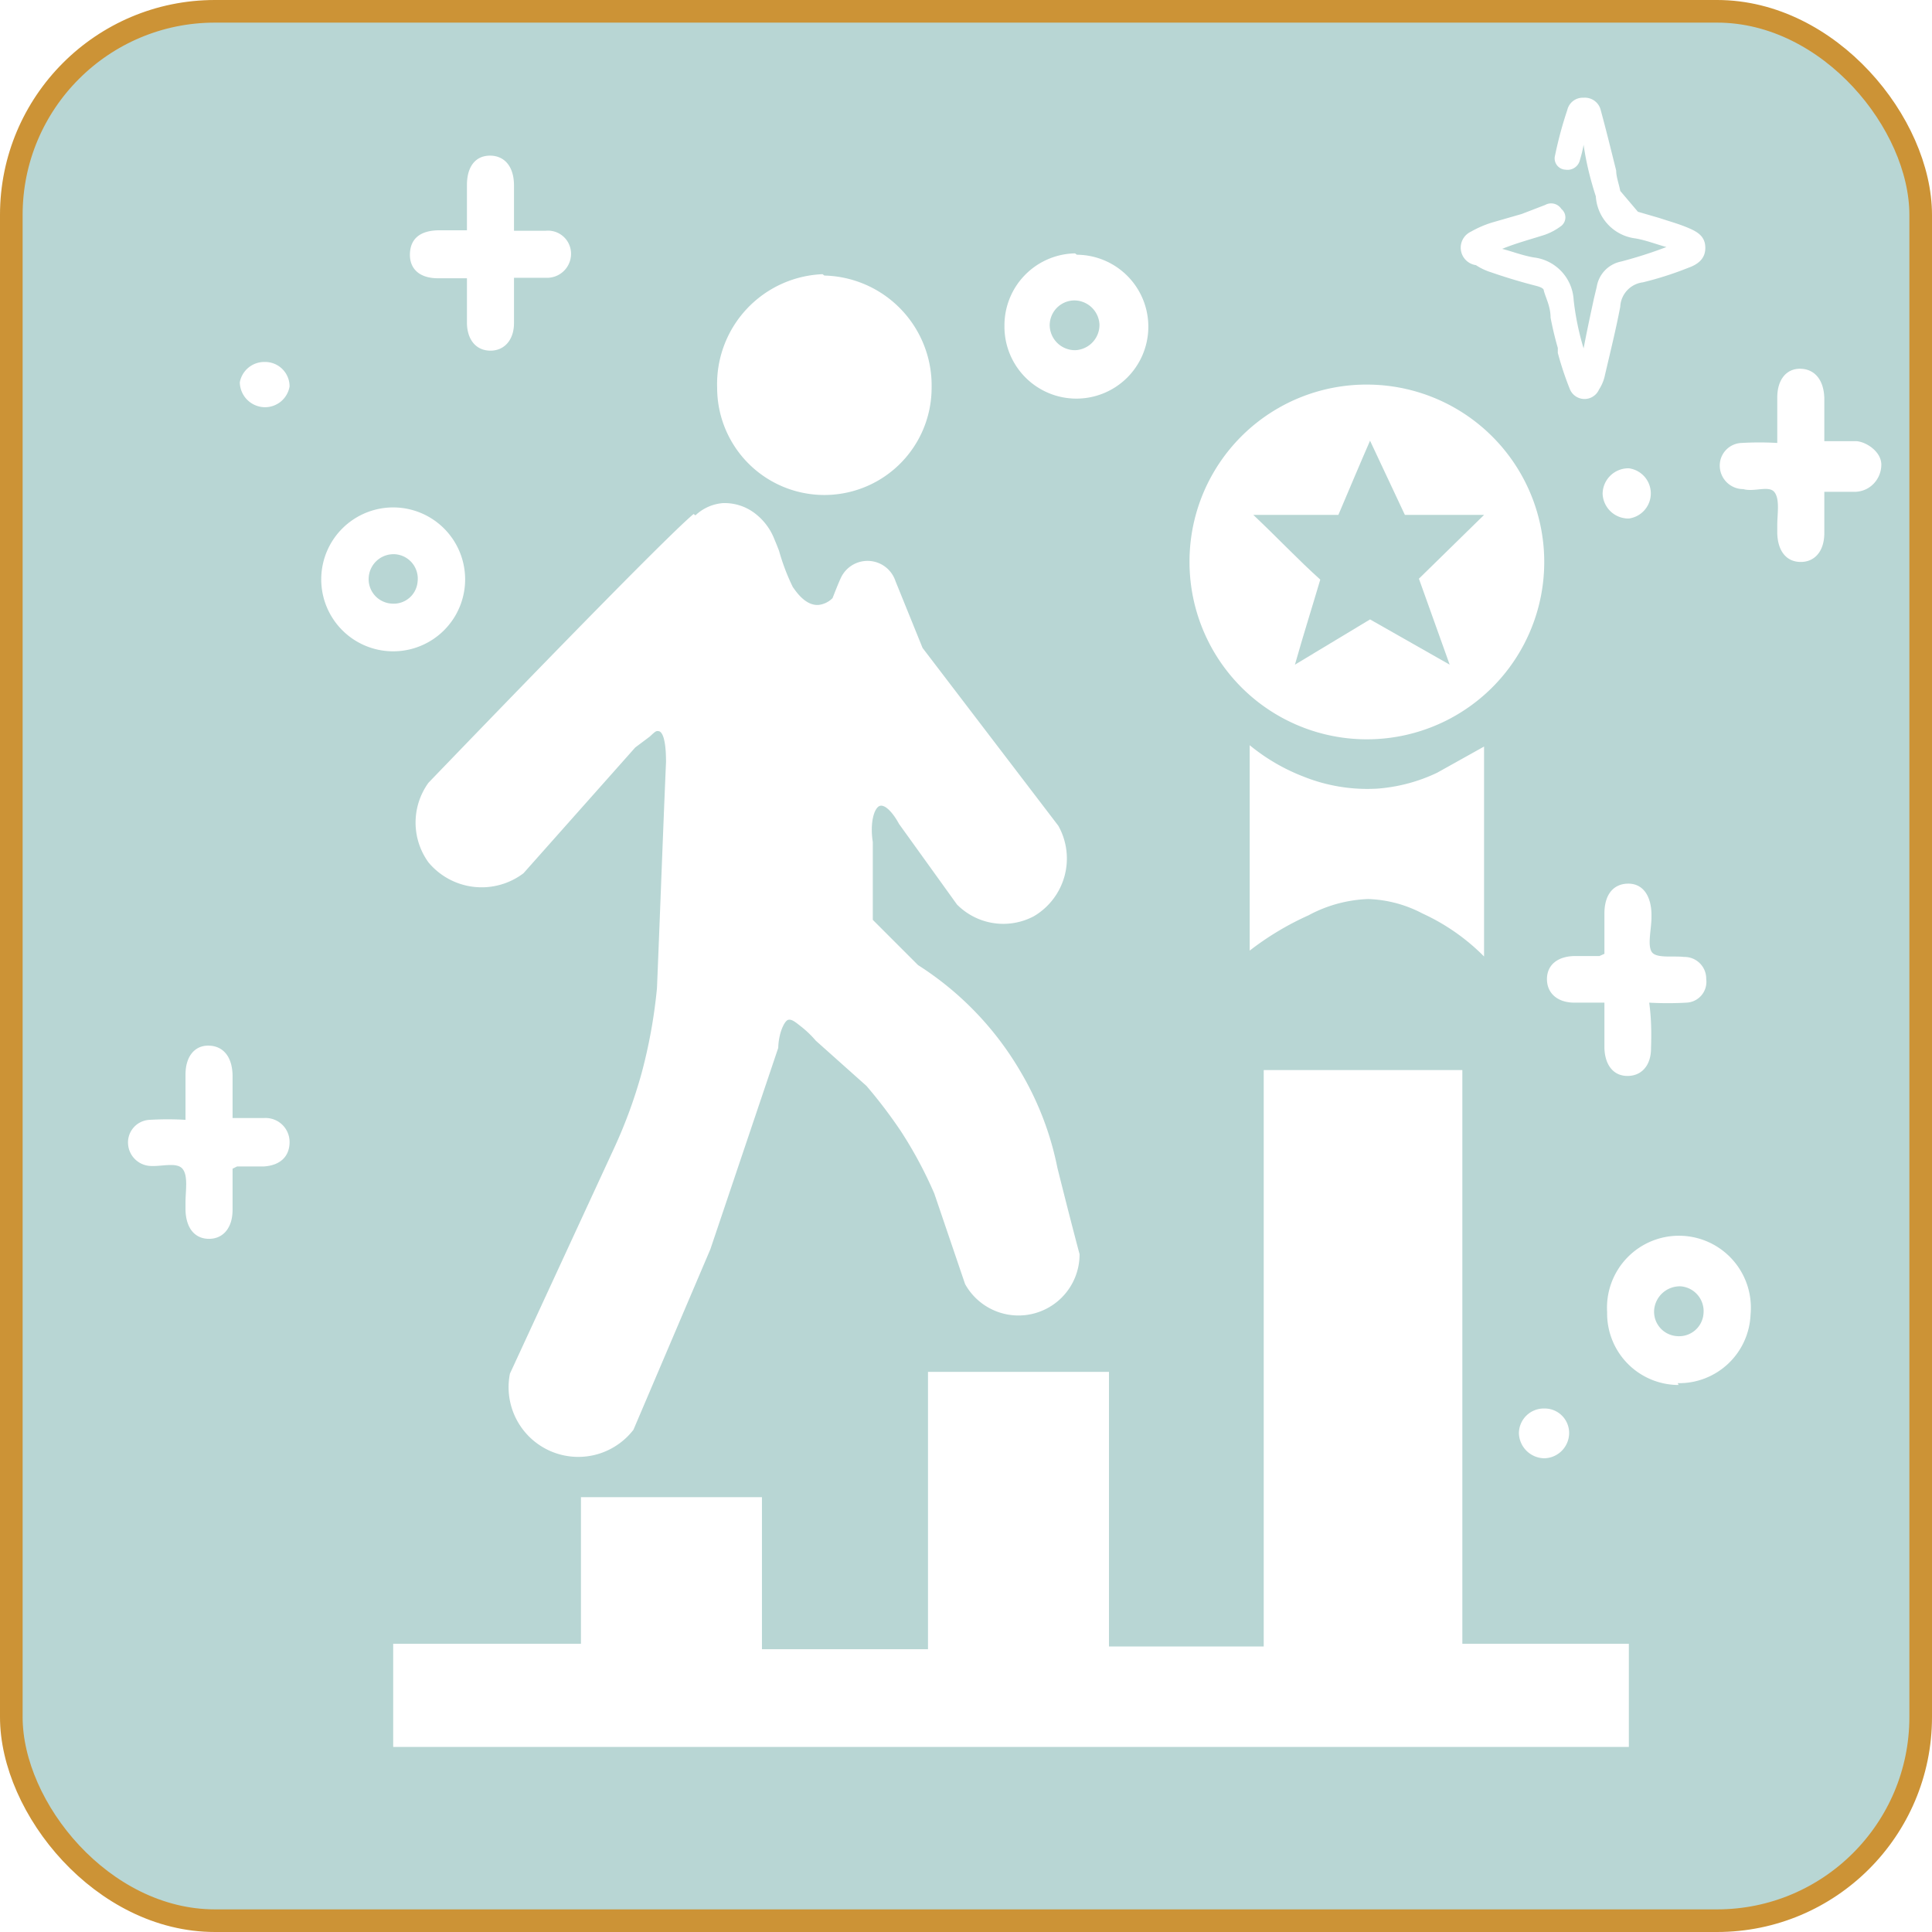 <svg id="Warstwa_1" data-name="Warstwa 1" xmlns="http://www.w3.org/2000/svg" viewBox="0 0 42.7 42.7"><defs><style>.cls-1{opacity:0.5;}.cls-2{fill:#71ada9;}.cls-3{fill:none;stroke:#cc9336;stroke-miterlimit:10;stroke-width:0.5px;}</style></defs><title>cv</title><g class="cls-1"><path class="cls-2" d="M23.76,7.74a.56.56,0,0,0,.54-.57.56.56,0,0,0-.57-.53.55.55,0,0,0-.53.56A.56.56,0,0,0,23.76,7.74Z"/><path class="cls-2" d="M28.62,14.69l1.66-1,1.76,1-.68-1.9,1.44-1.41H31.05l-.77-1.64c-.24.55-.47,1.1-.7,1.64l-1.88,0c.5.47,1,1,1.48,1.43C29,13.42,28.8,14.05,28.62,14.69Z"/><path class="cls-2" d="M37.15,28.43a.57.57,0,0,0-.59.51.54.54,0,0,0,.5.59.54.54,0,0,0,.59-.5A.55.55,0,0,0,37.15,28.43Z"/><path class="cls-2" d="M8.74,12.25a.55.55,0,0,0-.59.5.54.54,0,0,0,.5.59.53.53,0,0,0,.58-.49A.54.54,0,0,0,8.74,12.25Z"/><path class="cls-2" d="M38,.31H4.75a4.49,4.49,0,0,0-4.5,4.5V38a4.49,4.49,0,0,0,4.5,4.5H38a4.5,4.5,0,0,0,4.5-4.5V4.81A4.5,4.5,0,0,0,38,.31ZM36.49,23.17c0,.38-.21.61-.52.61s-.5-.24-.51-.62v-1H34.8c-.38,0-.61-.21-.61-.52s.23-.5.6-.51l.56,0,.11-.05v-.89c0-.41.19-.65.51-.66s.52.24.53.67v.07c0,.26-.09.6,0,.76s.47.09.72.12a.48.48,0,0,1,.49.49.46.46,0,0,1-.44.52,7.28,7.28,0,0,1-.82,0C36.5,22.53,36.5,22.85,36.49,23.17Zm-1.81,8.51a.56.56,0,0,1-.55.55.57.57,0,0,1-.56-.55.55.55,0,0,1,.56-.55A.54.54,0,0,1,34.68,31.68Zm.74-20.77a.57.57,0,0,1,.58-.56.56.56,0,0,1,0,1.11A.57.57,0,0,1,35.42,10.91ZM32.51,5.12a2.37,2.37,0,0,1,.46-.2l.66-.19.52-.2a.27.27,0,0,1,.36.09.24.24,0,0,1,0,.37,1.33,1.33,0,0,1-.37.2c-.31.1-.62.18-.94.31.23.06.46.15.7.19a1,1,0,0,1,.88.94A5.92,5.92,0,0,0,35,7.7c.07-.37.15-.74.23-1.11l.06-.25a.68.68,0,0,1,.54-.56,9.65,9.65,0,0,0,1-.32c-.22-.06-.45-.15-.68-.19a1,1,0,0,1-.88-.93C35.16,4,35.06,3.62,35,3.2a2.68,2.68,0,0,1-.08.33.28.28,0,0,1-.32.22.25.25,0,0,1-.23-.32,8.68,8.68,0,0,1,.27-1A.35.35,0,0,1,35,2.16a.36.36,0,0,1,.38.28c.12.44.23.89.34,1.33,0,.14.06.29.09.45l.39.46.48.14c.21.07.43.13.64.22s.37.19.37.44-.18.37-.38.44a7.39,7.39,0,0,1-1,.32.57.57,0,0,0-.5.54c-.1.52-.22,1-.35,1.56a.93.93,0,0,1-.12.27.35.35,0,0,1-.64,0,7,7,0,0,1-.27-.81l0-.11h0s-.09-.3-.16-.67h0c0-.25-.11-.44-.15-.6h0c0-.05-.09-.08-.16-.1h0q-.51-.13-1-.3a1.33,1.33,0,0,1-.34-.16A.39.39,0,0,1,32.51,5.12ZM30.21,8.5a3.92,3.92,0,1,1-3.92,3.91A3.91,3.91,0,0,1,30.21,8.5Zm2.59,8v4.64a4.62,4.62,0,0,0-1.36-.95,2.76,2.76,0,0,0-1.2-.32,3,3,0,0,0-1.32.36,6.38,6.38,0,0,0-1.3.78V16.47a4.31,4.31,0,0,0,1.18.69,3.79,3.79,0,0,0,1.64.27,3.72,3.72,0,0,0,1.32-.35Zm-9-10.87a1.59,1.59,0,1,1-1.6,1.57A1.59,1.59,0,0,1,23.76,5.6Zm-5.58.46a2.43,2.43,0,0,1,2.37,2.48,2.37,2.37,0,1,1-4.74,0A2.43,2.43,0,0,1,18.18,6.06Zm-2.85,5.3a1,1,0,0,1,.6-.27,1.1,1.1,0,0,1,.72.23,1.32,1.32,0,0,1,.43.58s.06.14.1.25a4.71,4.71,0,0,0,.3.79c.07.1.28.42.57.4a.52.52,0,0,0,.31-.15c.06-.15.12-.31.19-.46a.65.65,0,0,1,1.2.08l.6,1.48,3,3.93a1.48,1.48,0,0,1-.54,2,1.44,1.44,0,0,1-1.7-.26l-1.28-1.78c-.13-.24-.3-.43-.42-.4s-.23.35-.16.8v1.72l1,1a6.93,6.93,0,0,1,2.28,2.38,6.75,6.75,0,0,1,.8,2.1c.16.64.32,1.27.49,1.91a1.35,1.35,0,0,1-2.53.66l-.68-2A9.26,9.26,0,0,0,19.91,25a10.75,10.75,0,0,0-.76-1l-1.12-1a2.26,2.26,0,0,0-.31-.3c-.14-.11-.22-.18-.3-.16s-.21.28-.22.62l-1.5,4.45L14,31.6a1.54,1.54,0,0,1-2.73-1.24l2.31-5a10.84,10.84,0,0,0,.6-1.64,11.45,11.45,0,0,0,.34-1.88c.07-1.69.13-3.37.2-5,0-.56-.1-.67-.16-.68s-.07,0-.2.12l-.32.24L11.57,19.3a1.53,1.53,0,0,1-2.1-.24,1.5,1.5,0,0,1,0-1.76C12.58,14.07,14.87,11.74,15.33,11.36ZM9.68,5.09h.64v-1c0-.41.19-.65.51-.65s.53.24.53.66v1h.7a.51.51,0,0,1,.56.48.53.53,0,0,1-.54.56h-.72v1c0,.37-.21.61-.52.61s-.51-.23-.52-.6v-1H9.68c-.41,0-.63-.21-.62-.54S9.28,5.1,9.68,5.09ZM5.83,25.78H5.24s0,0-.1.05v.91c0,.4-.21.64-.52.64s-.51-.23-.52-.64v-.17c0-.25.06-.57-.06-.73s-.45-.06-.69-.07a.52.52,0,0,1-.52-.49.5.5,0,0,1,.48-.53,6.82,6.82,0,0,1,.79,0v-1c0-.41.21-.65.52-.64s.51.24.52.65v.95h.7a.53.53,0,0,1,.56.53C6.4,25.57,6.18,25.76,5.83,25.78ZM5.85,9a.56.56,0,0,1-.55-.55A.55.55,0,0,1,5.85,8a.54.54,0,0,1,.55.54A.55.55,0,0,1,5.85,9ZM7.1,12.78a1.59,1.59,0,1,1,3.18.05,1.59,1.59,0,0,1-3.18-.05ZM36,38.61H8.69V36.33h4.15V33.09h4v3.36h3.67V30.32h4v6.07h3.42V23.65h4.39V36.33H36Zm1.1-8A1.58,1.58,0,0,1,35.52,29a1.59,1.59,0,1,1,3.17.05A1.58,1.58,0,0,1,37.08,30.57ZM41,10.87h-.58l-.1,0v.91c0,.4-.21.64-.52.64s-.51-.23-.52-.64v-.17c0-.25.06-.57-.06-.73s-.45,0-.69-.07a.52.52,0,0,1-.52-.49.5.5,0,0,1,.48-.53,6.82,6.82,0,0,1,.79,0v-1c0-.41.21-.65.52-.64s.51.25.52.65v.95c.26,0,.48,0,.69,0s.57.22.57.52S41.35,10.86,41,10.87Z"/></g><rect class="cls-3" x="0.25" y="0.25" width="42.2" height="42.2" rx="4.5"/></svg>